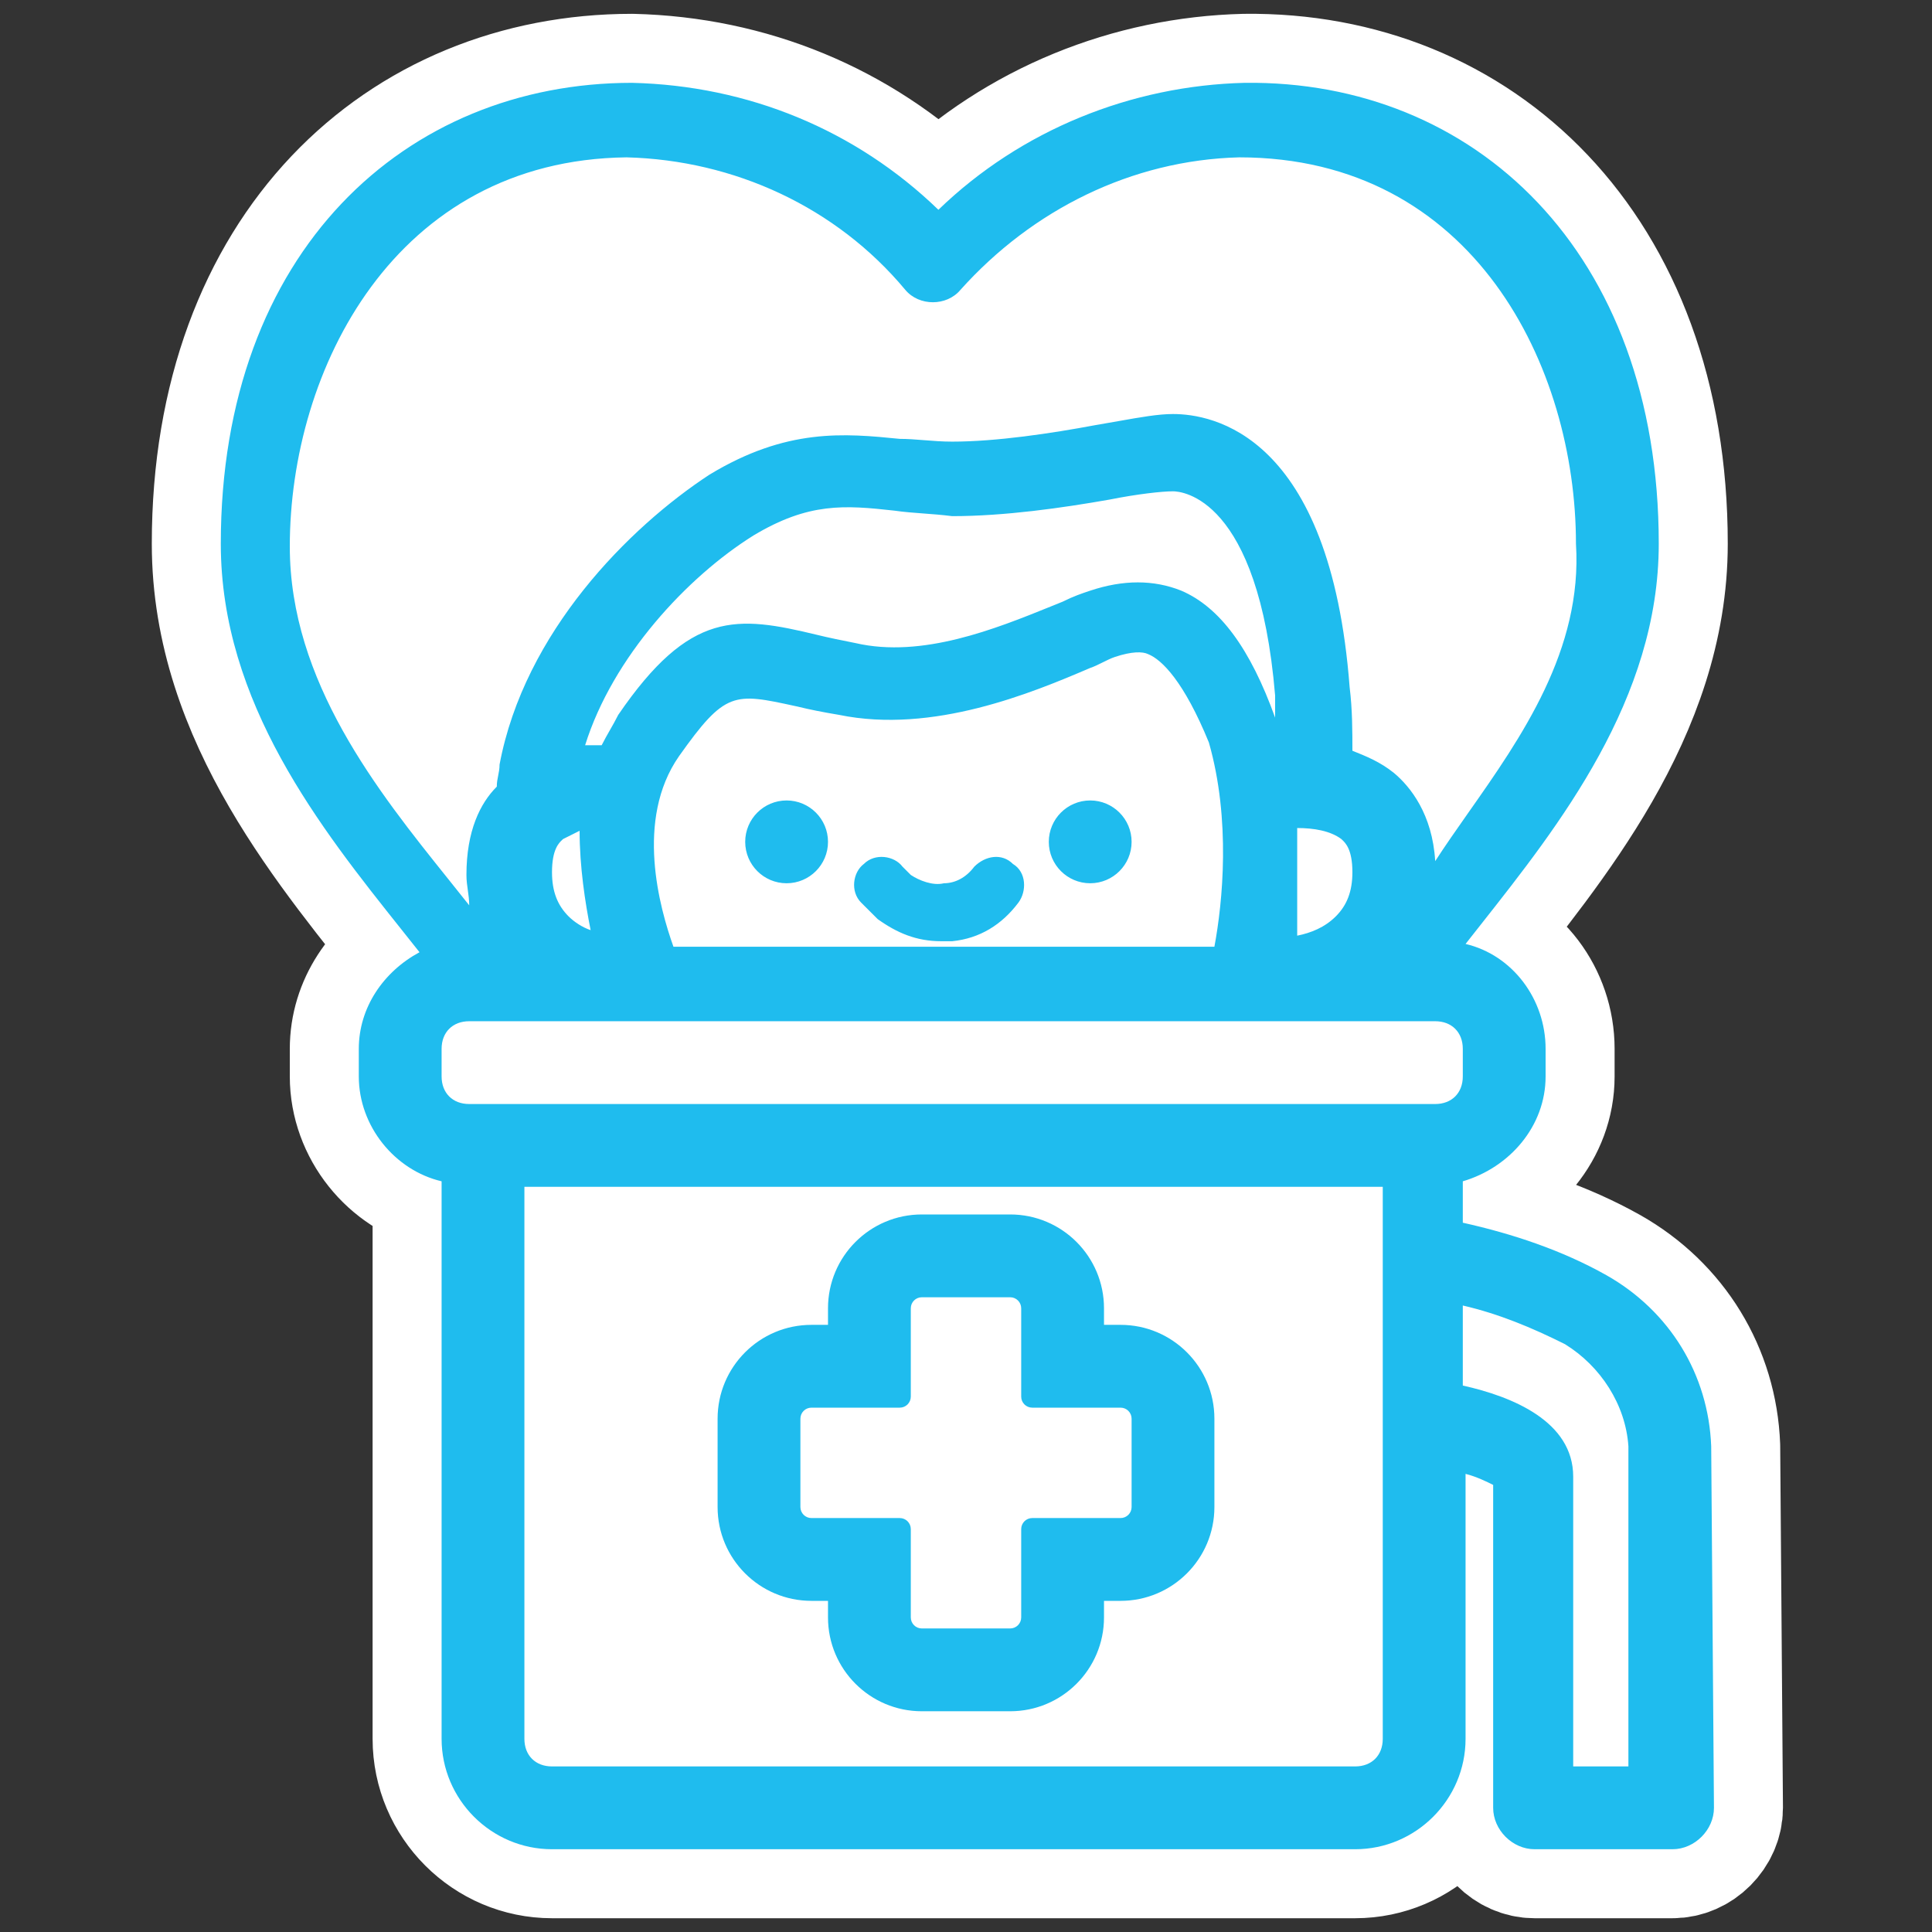 <svg width="70" height="70" viewBox="0 0 70 70" fill="none" xmlns="http://www.w3.org/2000/svg">
<rect x="0" y="0" width="70" height="70" fill="#333333" stroke="none"/>
<path class="card__white-path" d="M62 52.401C61.9 49.801 60.5 47.501 58.2 46.201C56.6 45.301 54.8 44.701 53 44.301V42.801C54.7 42.301 56 40.801 56 39.001V38.001C56 36.201 54.8 34.601 53.1 34.201C56 30.501 60.1 25.701 60.1 19.701C60.1 9.101 53.4 2.901 45.1 3.001C41 3.101 37 4.701 34 7.601C31 4.701 27.1 3.101 22.9 3.001C14.7 3.001 8 9.101 8 19.701C8 25.901 12.2 30.701 15.2 34.501C13.9 35.201 13 36.501 13 38.001V39.001C13 40.801 14.3 42.401 16 42.801V63.001C16 65.201 17.8 67.001 20 67.001H49.1C51.3 67.001 53.1 65.201 53.1 63.001V53.401C53.5 53.501 53.9 53.701 54.1 53.801V65.501C54.1 66.301 54.8 67.001 55.6 67.001H60.6C61.4 67.001 62.1 66.301 62.1 65.501L62 52.401Z" fill="white" stroke="white" stroke-width="5" stroke-miterlimit="10" stroke-linecap="round" stroke-linejoin="round"/>
<path class="card__blue-path" fill-rule="evenodd" clip-rule="evenodd" d="M62 52.401C61.9 49.801 60.5 47.501 58.2 46.201C56.6 45.301 54.8 44.701 53 44.301V42.801C54.7 42.301 56 40.801 56 39.001V38.001C56 36.201 54.8 34.601 53.1 34.201C53.279 33.973 53.462 33.741 53.649 33.504C56.49 29.904 60.1 25.331 60.1 19.701C60.1 9.101 53.4 2.901 45.1 3.001C41 3.101 37 4.701 34 7.601C31 4.701 27.1 3.101 22.9 3.001C14.7 3.001 8 9.101 8 19.701C8 25.464 11.629 30.018 14.55 33.683C14.771 33.961 14.989 34.233 15.2 34.501C13.9 35.201 13 36.501 13 38.001V39.001C13 40.801 14.3 42.401 16 42.801V63.001C16 65.201 17.8 67.001 20 67.001H49.1C51.3 67.001 53.1 65.201 53.1 63.001V53.401C53.5 53.501 53.9 53.701 54.1 53.801L54.1 53.801L54.1 53.801V65.501C54.1 66.301 54.8 67.001 55.6 67.001H60.6C61.4 67.001 62.1 66.301 62.1 65.501L62 52.401ZM50.1 45.201V45.501V51.501V51.701V63.001C50.1 63.601 49.7 64.001 49.1 64.001H20C19.4 64.001 19 63.601 19 63.001V43.001H50.1V45.201ZM53 39.001C53 39.601 52.6 40.001 52 40.001H17C16.4 40.001 16 39.601 16 39.001V38.001C16 37.401 16.4 37.001 17 37.001H17.5H21.5H22.9H23.6H45.4H46.1H46.5H50.5H51.1H52C52.6 37.001 53 37.401 53 38.001V39.001ZM21.4 33.701C21.1 33.601 20.8 33.401 20.6 33.201C20.2 32.801 20 32.301 20 31.601C20 30.774 20.253 30.538 20.372 30.428C20.383 30.418 20.392 30.409 20.4 30.401L21 30.101C21 31.401 21.2 32.701 21.4 33.701ZM42.8 21.401C41.8 21.001 40.7 21.001 39.5 21.401L39.5 21.401C39.2 21.501 38.9 21.601 38.5 21.801C38.358 21.858 38.212 21.917 38.062 21.978L38.062 21.978C36.09 22.776 33.416 23.859 31 23.301L31 23.301C30.5 23.201 30 23.101 29.6 23.001C26.7 22.301 25 22.101 22.4 25.901C22.3 26.101 22.2 26.276 22.1 26.451L22.1 26.451L22.1 26.451C22 26.626 21.9 26.801 21.8 27.001H21.2C22.2 23.801 24.9 20.901 27.3 19.401C29.3 18.201 30.6 18.301 32.4 18.501C32.765 18.553 33.102 18.578 33.455 18.604L33.455 18.604L33.455 18.604C33.779 18.628 34.117 18.653 34.5 18.701C36.4 18.701 38.5 18.401 40.2 18.101C41.2 17.901 42.1 17.801 42.5 17.801C42.8 17.801 45.6 18.001 46.2 25.201V26.001C45.3 23.501 44.2 22.001 42.8 21.401ZM44 34.301H24.4C23.9 32.901 23 29.701 24.6 27.401C26.279 25.031 26.592 25.099 28.816 25.583L28.9 25.601C29.3 25.701 29.8 25.801 30.4 25.901C33.8 26.601 37.4 25.101 39.5 24.201C39.65 24.151 39.8 24.076 39.95 24.001L39.95 24.001L39.95 24.001C40.1 23.926 40.25 23.851 40.4 23.801C41 23.601 41.4 23.601 41.6 23.701C42.1 23.901 42.9 24.701 43.8 26.901C44.6 29.701 44.3 32.701 44 34.301ZM47 33.901V30.001C47.6 30.001 48.2 30.101 48.6 30.401C48.608 30.409 48.617 30.418 48.628 30.428C48.746 30.538 49 30.774 49 31.601C49 32.301 48.8 32.801 48.4 33.201C48 33.601 47.5 33.801 47 33.901ZM52 31.201C51.9 29.501 51.1 28.501 50.5 28.001C50 27.601 49.5 27.401 49 27.201C49 26.501 49 25.701 48.9 24.901C48.2 15.701 43.9 15.001 42.5 15.001C41.971 15.001 41.328 15.115 40.528 15.257C40.269 15.303 39.993 15.352 39.7 15.401C38.1 15.701 36.1 16.001 34.5 16.001C34.136 16.001 33.8 15.974 33.476 15.948H33.476H33.476H33.476C33.177 15.924 32.888 15.901 32.6 15.901C30.6 15.701 28.5 15.501 25.7 17.201C22.8 19.101 19 22.901 18.1 27.701C18.1 27.851 18.075 27.976 18.05 28.101C18.025 28.226 18 28.351 18 28.501C17.4 29.101 16.9 30.101 16.9 31.701C16.9 31.901 16.925 32.076 16.95 32.251C16.975 32.426 17 32.601 17 32.801C16.755 32.49 16.498 32.17 16.234 31.841C13.699 28.68 10.5 24.692 10.5 19.801C10.5 13.401 14.3 5.801 22.7 5.701C26.6 5.801 30.3 7.501 32.8 10.501C33.3 11.101 34.3 11.101 34.8 10.501C37.4 7.601 41 5.801 44.9 5.701C53.4 5.701 57.1 13.301 57.1 19.701C57.345 23.547 55.114 26.723 53.199 29.448C52.774 30.054 52.364 30.637 52 31.201ZM59 64.001H57V53.501C57 51.501 54.8 50.601 53 50.201V47.301C54.3 47.601 55.5 48.101 56.7 48.701C58 49.501 58.9 50.901 59 52.401V64.001ZM28.5 32.002C29.328 32.002 30 31.33 30 30.502C30 29.674 29.328 29.002 28.5 29.002C27.672 29.002 27 29.674 27 30.502C27 31.33 27.672 32.002 28.5 32.002ZM41 30.502C41 31.33 40.328 32.002 39.5 32.002C38.672 32.002 38 31.33 38 30.502C38 29.674 38.672 29.002 39.5 29.002C40.328 29.002 41 29.674 41 30.502ZM35.3 31.401C35 31.802 34.6 32.002 34.2 32.002C33.8 32.102 33.3 31.901 33 31.701L32.7 31.401C32.4 31.002 31.7 30.901 31.3 31.302C30.9 31.602 30.8 32.301 31.2 32.702L31.8 33.301C32.5 33.801 33.2 34.102 34.1 34.102H34.5C35.5 34.002 36.3 33.502 36.9 32.702C37.2 32.301 37.2 31.602 36.7 31.302C36.3 30.901 35.7 31.002 35.3 31.401ZM36.6 44.002H33.4C31.522 44.002 30 45.524 30 47.402V48.002H29.4C27.522 48.002 26 49.524 26 51.402V54.602C26 56.48 27.522 58.002 29.4 58.002H30V58.602C30 60.48 31.522 62.002 33.4 62.002H36.6C38.478 62.002 40 60.48 40 58.602V58.002H40.6C42.478 58.002 44 56.48 44 54.602V51.402C44 49.524 42.478 48.002 40.6 48.002H40V47.402C40 45.524 38.478 44.002 36.6 44.002ZM37 47.402C37 47.181 36.821 47.002 36.6 47.002H33.4C33.179 47.002 33 47.181 33 47.402V50.602C33 50.823 32.821 51.002 32.6 51.002H29.4C29.179 51.002 29 51.181 29 51.402V54.602C29 54.823 29.179 55.002 29.4 55.002H32.6C32.821 55.002 33 55.181 33 55.402V58.602C33 58.823 33.179 59.002 33.4 59.002H36.6C36.821 59.002 37 58.823 37 58.602V55.402C37 55.181 37.179 55.002 37.4 55.002H40.6C40.821 55.002 41 54.823 41 54.602V51.402C41 51.181 40.821 51.002 40.6 51.002H37.4C37.179 51.002 37 50.823 37 50.602V47.402Z" fill="#1FBCEE"/>
</svg>
